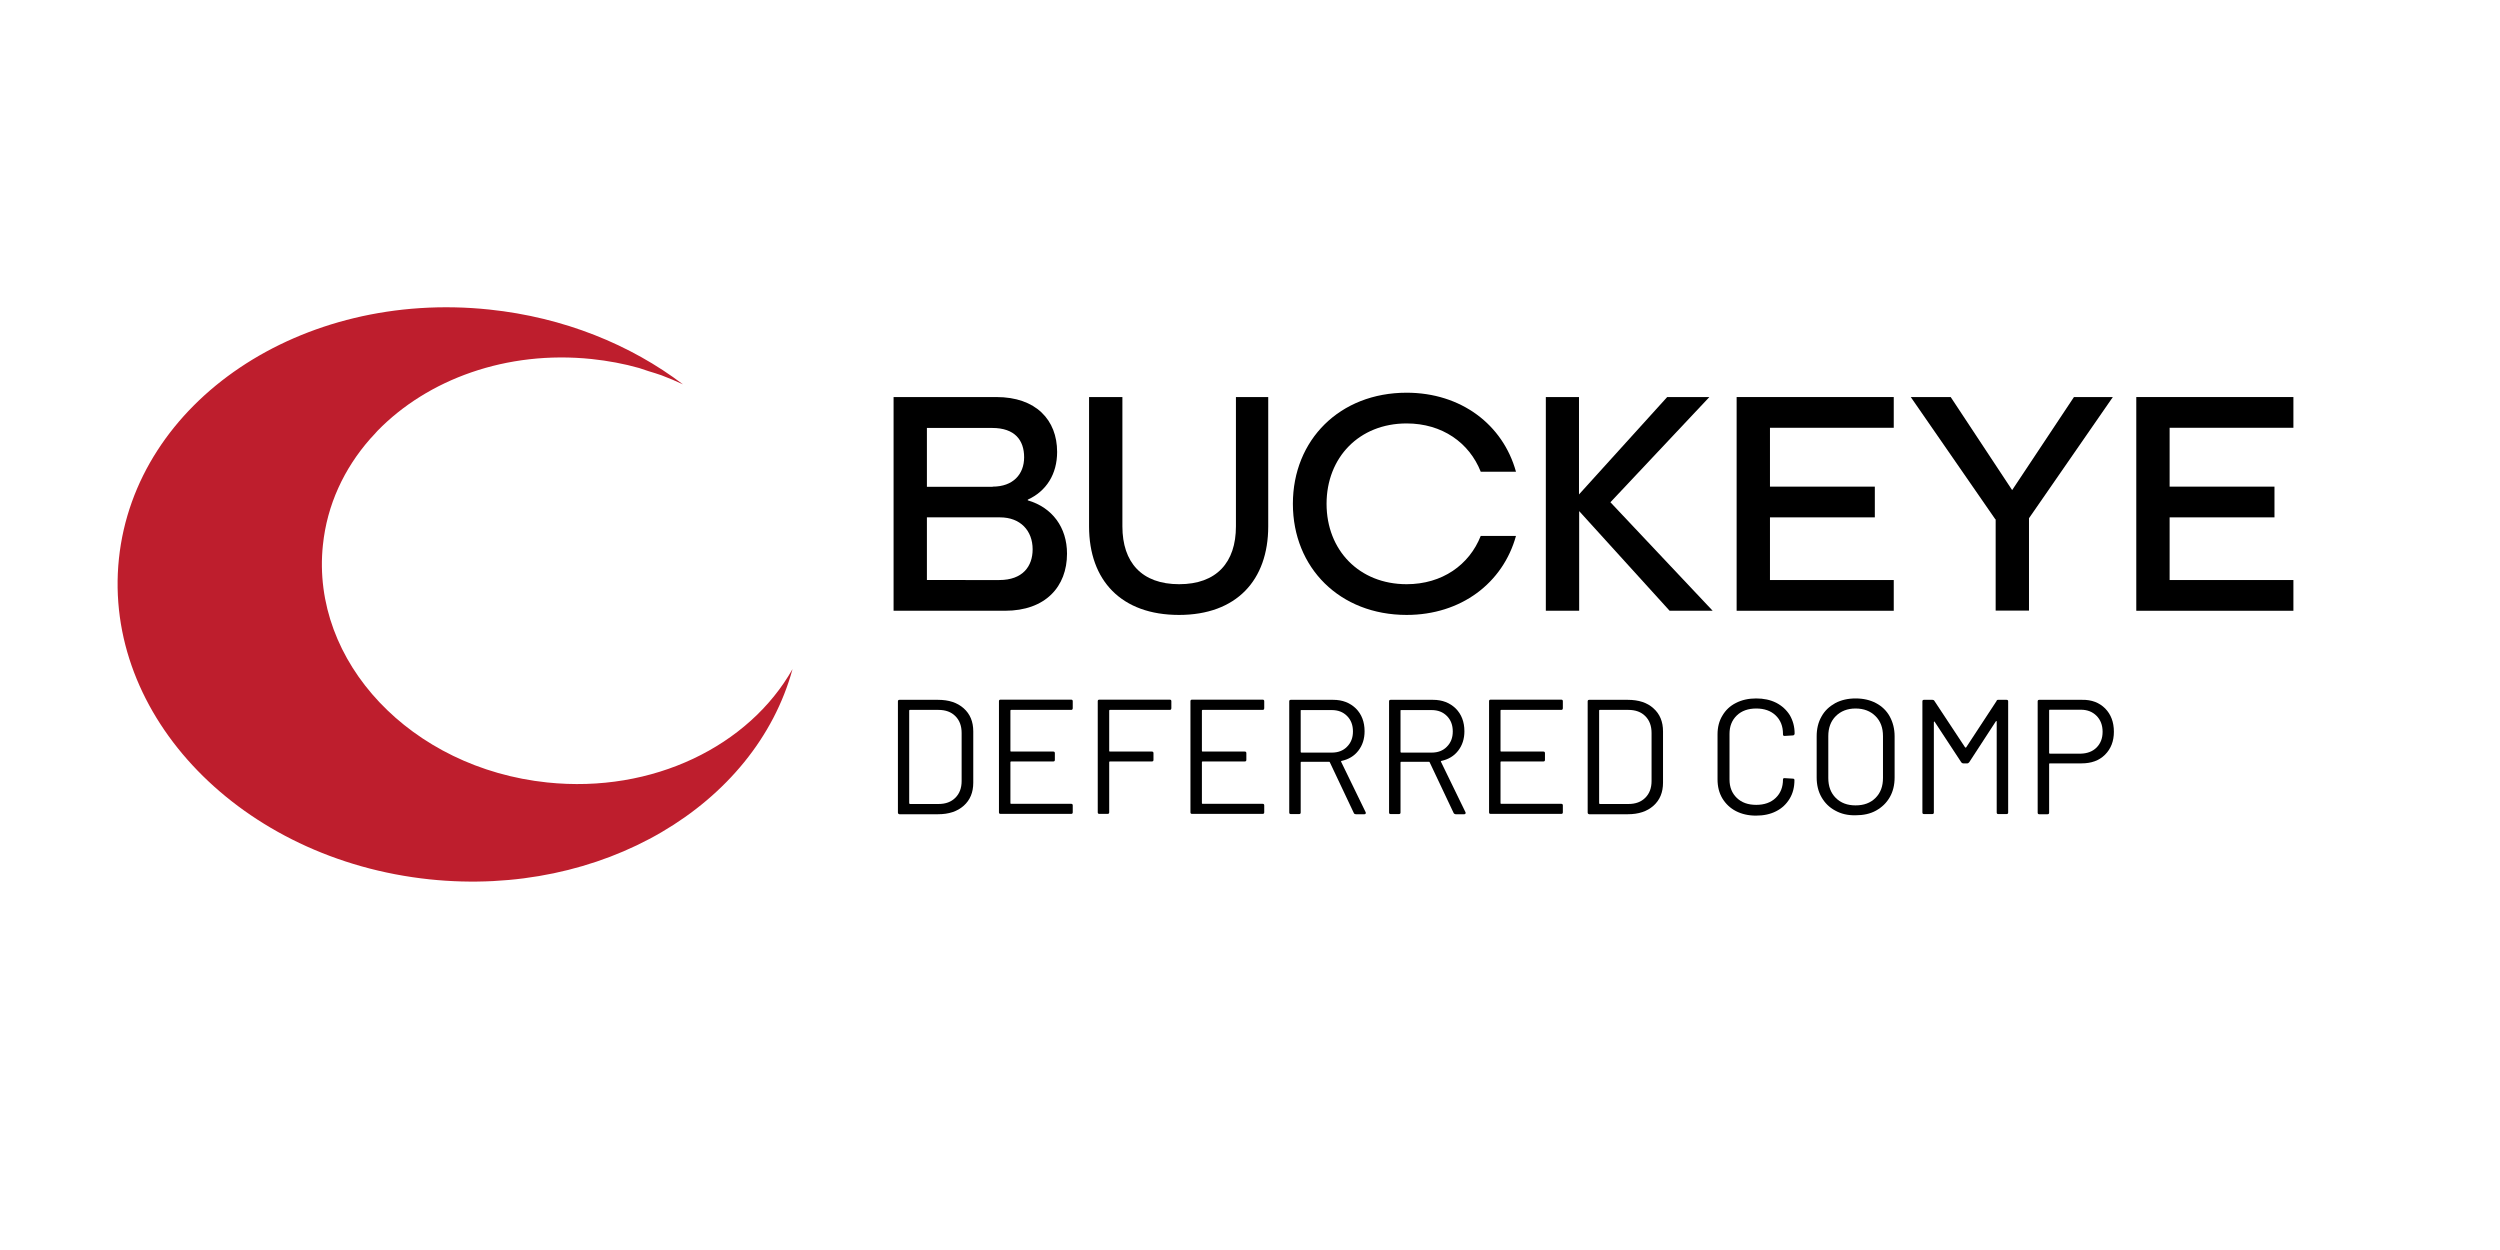 <?xml version="1.0" encoding="utf-8"?>
<!-- Generator: Adobe Illustrator 27.0.0, SVG Export Plug-In . SVG Version: 6.00 Build 0)  -->
<svg version="1.1" id="_x30_1" xmlns="http://www.w3.org/2000/svg" xmlns:xlink="http://www.w3.org/1999/xlink" x="0px" y="0px"
	 width="144px" height="72px" viewBox="0 0 144 72" style="enable-background:new 0 0 144 72;" xml:space="preserve">
<style type="text/css">
	.st0{fill:#BE1E2D;}
</style>
<g>
	<path class="st0" d="M6.85,32.18c0.95-9.06,10.5-15.49,21.34-14.35c4.29,0.45,8.13,2.02,11.15,4.31c-0.4-0.19-0.81-0.36-1.23-0.52
		c-0.24-0.09-0.5-0.16-0.75-0.24c-0.18-0.06-0.35-0.12-0.54-0.18c-0.88-0.25-1.8-0.42-2.74-0.52c-4.9-0.51-9.45,1.17-12.34,4.14
		c-0.06,0.06-0.12,0.13-0.17,0.19c-0.08,0.09-0.17,0.18-0.25,0.27c-1.5,1.71-2.48,3.79-2.72,6.11c-0.71,6.73,5.08,12.86,12.92,13.68
		c6.09,0.64,11.63-2.11,14.13-6.53c-2.15,7.86-10.99,13.15-20.91,12.11C13.92,49.51,5.9,41.25,6.85,32.18z"/>
	<g>
		<g>
			<path d="M51.46,22.87h5.93c2.28,0,3.5,1.32,3.5,3.16c0,1.28-0.62,2.26-1.69,2.75v0.04c1.41,0.41,2.26,1.56,2.26,3.07
				c0,1.9-1.24,3.29-3.57,3.29h-6.42V22.87z M57.18,28.03c1.17,0,1.81-0.71,1.81-1.69c0-0.98-0.53-1.69-1.84-1.69h-3.76v3.39H57.18z
				 M57.56,33.41c1.35,0,1.92-0.79,1.92-1.77c0-1.07-0.7-1.84-1.88-1.84h-4.21v3.61H57.56z"/>
			<path d="M62.73,30.32v-7.45h1.92v7.45c0,2.07,1.11,3.33,3.27,3.33s3.27-1.26,3.27-3.33v-7.45h1.86v7.45c0,3.1-1.83,5.1-5.14,5.1
				C64.59,35.42,62.73,33.44,62.73,30.32z"/>
			<path d="M74.47,29.02c0-3.69,2.71-6.4,6.55-6.4c3.14,0,5.55,1.84,6.3,4.55h-2.03c-0.66-1.67-2.22-2.78-4.27-2.78
				c-2.73,0-4.61,1.96-4.61,4.63c0,2.67,1.88,4.63,4.61,4.63c2.05,0,3.61-1.11,4.27-2.78h2.03c-0.75,2.71-3.16,4.55-6.3,4.55
				C77.18,35.42,74.47,32.71,74.47,29.02z"/>
			<path d="M89.03,22.87h1.92v5.61l5.08-5.61h2.43l-5.7,6.06l5.89,6.25h-2.48l-5.21-5.74v5.74h-1.92V22.87z"/>
			<path d="M100.03,22.87h9.05v1.77h-7.13v3.39h6.04v1.77h-6.04v3.61h7.13v1.77h-9.05V22.87z"/>
			<path d="M114.93,29.91l-4.87-7.04h2.3l3.54,5.36l3.56-5.36h2.24l-4.83,6.98v5.32h-1.92V29.91z"/>
			<path d="M123.05,22.87h9.05v1.77h-7.13v3.39h6.04v1.77h-6.04v3.61h7.13v1.77h-9.05V22.87z"/>
		</g>
		<g>
			<path d="M51.72,46.8v-6.4c0-0.06,0.03-0.09,0.09-0.09h2.22c0.62,0,1.11,0.16,1.48,0.49c0.37,0.33,0.55,0.77,0.55,1.33v2.95
				c0,0.56-0.18,1-0.55,1.33c-0.37,0.33-0.86,0.49-1.48,0.49h-2.22C51.75,46.89,51.72,46.86,51.72,46.8z M52.42,46.31h1.64
				c0.41,0,0.73-0.12,0.97-0.36s0.36-0.56,0.36-0.96v-2.77c0-0.41-0.12-0.73-0.36-0.97s-0.56-0.36-0.98-0.36h-1.64
				c-0.02,0-0.04,0.01-0.04,0.04v5.34C52.38,46.3,52.4,46.31,52.42,46.31z"/>
			<path d="M61.7,40.89h-3.46c-0.02,0-0.04,0.01-0.04,0.04v2.32c0,0.03,0.01,0.04,0.04,0.04h2.43c0.06,0,0.09,0.03,0.09,0.09v0.39
				c0,0.06-0.03,0.09-0.09,0.09h-2.43c-0.02,0-0.04,0.01-0.04,0.04v2.36c0,0.03,0.01,0.04,0.04,0.04h3.46
				c0.06,0,0.09,0.03,0.09,0.09v0.4c0,0.06-0.03,0.09-0.09,0.09h-4.07c-0.06,0-0.09-0.03-0.09-0.09v-6.4c0-0.06,0.03-0.09,0.09-0.09
				h4.07c0.06,0,0.09,0.03,0.09,0.09v0.39C61.79,40.86,61.76,40.89,61.7,40.89z"/>
			<path d="M67.38,40.89h-3.45c-0.02,0-0.04,0.01-0.04,0.04v2.32c0,0.03,0.01,0.04,0.04,0.04h2.42c0.06,0,0.09,0.03,0.09,0.09v0.39
				c0,0.06-0.03,0.09-0.09,0.09h-2.42c-0.02,0-0.04,0.01-0.04,0.04v2.89c0,0.06-0.03,0.09-0.09,0.09h-0.48
				c-0.06,0-0.09-0.03-0.09-0.09v-6.4c0-0.06,0.03-0.09,0.09-0.09h4.06c0.06,0,0.09,0.03,0.09,0.09v0.39
				C67.47,40.86,67.44,40.89,67.38,40.89z"/>
			<path d="M72.73,40.89h-3.46c-0.02,0-0.04,0.01-0.04,0.04v2.32c0,0.03,0.01,0.04,0.04,0.04h2.43c0.06,0,0.09,0.03,0.09,0.09v0.39
				c0,0.06-0.03,0.09-0.09,0.09h-2.43c-0.02,0-0.04,0.01-0.04,0.04v2.36c0,0.03,0.01,0.04,0.04,0.04h3.46
				c0.06,0,0.09,0.03,0.09,0.09v0.4c0,0.06-0.03,0.09-0.09,0.09h-4.07c-0.06,0-0.09-0.03-0.09-0.09v-6.4c0-0.06,0.03-0.09,0.09-0.09
				h4.07c0.06,0,0.09,0.03,0.09,0.09v0.39C72.82,40.86,72.79,40.89,72.73,40.89z"/>
			<path d="M77.98,46.83l-1.38-2.92c-0.01-0.02-0.02-0.03-0.04-0.03h-1.6c-0.03,0-0.04,0.01-0.04,0.04v2.88
				c0,0.06-0.03,0.09-0.09,0.09h-0.48c-0.06,0-0.09-0.03-0.09-0.09v-6.4c0-0.06,0.03-0.09,0.09-0.09h2.44c0.54,0,0.97,0.17,1.31,0.5
				c0.33,0.33,0.5,0.77,0.5,1.31c0,0.44-0.12,0.81-0.36,1.12c-0.24,0.31-0.56,0.5-0.97,0.59c-0.03,0.01-0.03,0.03-0.02,0.05
				l1.41,2.9c0.01,0.01,0.01,0.03,0.01,0.05c0,0.04-0.03,0.07-0.08,0.07h-0.5C78.03,46.89,77.99,46.87,77.98,46.83z M74.92,40.93
				v2.38c0,0.02,0.01,0.04,0.04,0.04h1.75c0.36,0,0.66-0.11,0.88-0.34c0.23-0.23,0.34-0.52,0.34-0.88c0-0.36-0.11-0.66-0.34-0.89
				c-0.23-0.23-0.52-0.34-0.88-0.34h-1.75C74.93,40.89,74.92,40.9,74.92,40.93z"/>
			<path d="M83.73,46.83l-1.38-2.92c-0.01-0.02-0.02-0.03-0.04-0.03h-1.6c-0.03,0-0.04,0.01-0.04,0.04v2.88
				c0,0.06-0.03,0.09-0.09,0.09H80.1c-0.06,0-0.09-0.03-0.09-0.09v-6.4c0-0.06,0.03-0.09,0.09-0.09h2.44c0.54,0,0.97,0.17,1.31,0.5
				c0.33,0.33,0.5,0.77,0.5,1.31c0,0.44-0.12,0.81-0.36,1.12c-0.24,0.31-0.56,0.5-0.97,0.59c-0.03,0.01-0.03,0.03-0.02,0.05
				l1.41,2.9c0.01,0.01,0.01,0.03,0.01,0.05c0,0.04-0.03,0.07-0.08,0.07h-0.5C83.79,46.89,83.75,46.87,83.73,46.83z M80.67,40.93
				v2.38c0,0.02,0.01,0.04,0.04,0.04h1.75c0.36,0,0.66-0.11,0.88-0.34c0.23-0.23,0.34-0.52,0.34-0.88c0-0.36-0.11-0.66-0.34-0.89
				c-0.23-0.23-0.52-0.34-0.88-0.34h-1.75C80.69,40.89,80.67,40.9,80.67,40.93z"/>
			<path d="M89.93,40.89h-3.46c-0.03,0-0.04,0.01-0.04,0.04v2.32c0,0.03,0.01,0.04,0.04,0.04h2.43c0.06,0,0.09,0.03,0.09,0.09v0.39
				c0,0.06-0.03,0.09-0.09,0.09h-2.43c-0.03,0-0.04,0.01-0.04,0.04v2.36c0,0.03,0.01,0.04,0.04,0.04h3.46
				c0.06,0,0.09,0.03,0.09,0.09v0.4c0,0.06-0.03,0.09-0.09,0.09h-4.07c-0.06,0-0.09-0.03-0.09-0.09v-6.4c0-0.06,0.03-0.09,0.09-0.09
				h4.07c0.06,0,0.09,0.03,0.09,0.09v0.39C90.02,40.86,89.99,40.89,89.93,40.89z"/>
			<path d="M91.45,46.8v-6.4c0-0.06,0.03-0.09,0.09-0.09h2.22c0.62,0,1.12,0.16,1.48,0.49c0.37,0.33,0.55,0.77,0.55,1.33v2.95
				c0,0.56-0.18,1-0.55,1.33c-0.37,0.33-0.86,0.49-1.48,0.49h-2.22C91.48,46.89,91.45,46.86,91.45,46.8z M92.16,46.31h1.64
				c0.41,0,0.73-0.12,0.97-0.36s0.36-0.56,0.36-0.96v-2.77c0-0.41-0.12-0.73-0.36-0.97s-0.56-0.36-0.98-0.36h-1.64
				c-0.03,0-0.04,0.01-0.04,0.04v5.34C92.12,46.3,92.13,46.31,92.16,46.31z"/>
			<path d="M99.99,46.72c-0.33-0.17-0.59-0.42-0.78-0.73c-0.19-0.32-0.28-0.68-0.28-1.1V42.3c0-0.41,0.09-0.77,0.28-1.08
				c0.18-0.31,0.44-0.56,0.78-0.73c0.33-0.17,0.72-0.26,1.16-0.26c0.44,0,0.82,0.08,1.16,0.25c0.33,0.17,0.59,0.41,0.78,0.71
				c0.18,0.31,0.28,0.66,0.28,1.06c0,0.03-0.01,0.06-0.03,0.08s-0.04,0.03-0.07,0.03l-0.48,0.03c-0.06,0-0.09-0.03-0.09-0.08v-0.03
				c0-0.45-0.14-0.8-0.42-1.07s-0.66-0.4-1.12-0.4c-0.46,0-0.84,0.13-1.12,0.4c-0.28,0.27-0.42,0.62-0.42,1.06v2.63
				c0,0.44,0.14,0.79,0.42,1.06c0.28,0.27,0.65,0.4,1.12,0.4c0.46,0,0.84-0.13,1.12-0.4s0.42-0.62,0.42-1.07V44.9
				c0-0.06,0.03-0.08,0.09-0.08l0.48,0.03c0.06,0,0.09,0.03,0.09,0.08c0,0.41-0.09,0.77-0.28,1.08c-0.19,0.31-0.44,0.55-0.78,0.72
				c-0.33,0.17-0.72,0.25-1.16,0.25C100.71,46.98,100.32,46.89,99.99,46.72z"/>
			<path d="M105.71,46.69c-0.34-0.18-0.6-0.44-0.79-0.77c-0.19-0.33-0.28-0.71-0.28-1.14v-2.37c0-0.43,0.09-0.81,0.28-1.14
				c0.18-0.33,0.45-0.58,0.79-0.77c0.34-0.18,0.73-0.27,1.17-0.27c0.45,0,0.84,0.09,1.18,0.27s0.61,0.44,0.79,0.77
				s0.28,0.71,0.28,1.14v2.37c0,0.43-0.09,0.81-0.28,1.14s-0.45,0.58-0.79,0.77s-0.74,0.27-1.18,0.27
				C106.44,46.97,106.05,46.88,105.71,46.69z M108.03,45.96c0.29-0.29,0.43-0.67,0.43-1.15v-2.41c0-0.48-0.14-0.86-0.43-1.15
				c-0.29-0.29-0.67-0.44-1.15-0.44c-0.47,0-0.85,0.15-1.14,0.44c-0.29,0.29-0.43,0.68-0.43,1.15v2.41c0,0.48,0.14,0.86,0.43,1.15
				c0.29,0.29,0.67,0.43,1.14,0.43C107.36,46.39,107.74,46.25,108.03,45.96z"/>
			<path d="M115.09,40.31h0.49c0.06,0,0.09,0.03,0.09,0.09v6.4c0,0.06-0.03,0.09-0.09,0.09h-0.48c-0.06,0-0.09-0.03-0.09-0.09v-5.23
				c0-0.02-0.01-0.03-0.02-0.04c-0.01-0.01-0.02,0-0.03,0.02l-1.53,2.35c-0.03,0.04-0.07,0.07-0.11,0.07h-0.24
				c-0.04,0-0.08-0.02-0.11-0.06l-1.53-2.33c-0.01-0.02-0.02-0.03-0.03-0.02c-0.01,0.01-0.02,0.02-0.02,0.04v5.2
				c0,0.06-0.03,0.09-0.09,0.09h-0.48c-0.06,0-0.09-0.03-0.09-0.09v-6.4c0-0.06,0.03-0.09,0.09-0.09h0.49
				c0.05,0,0.09,0.02,0.11,0.06l1.77,2.68c0.01,0.01,0.02,0.01,0.03,0.01s0.02,0,0.03-0.01l1.75-2.67
				C115.01,40.33,115.04,40.31,115.09,40.31z"/>
			<path d="M121.26,40.81c0.33,0.34,0.5,0.78,0.5,1.34c0,0.54-0.17,0.98-0.51,1.32s-0.79,0.5-1.35,0.5h-1.83
				c-0.03,0-0.04,0.01-0.04,0.04v2.8c0,0.06-0.03,0.09-0.09,0.09h-0.48c-0.06,0-0.09-0.03-0.09-0.09v-6.41
				c0-0.06,0.03-0.09,0.09-0.09h2.47C120.48,40.3,120.92,40.47,121.26,40.81z M120.76,43.06c0.23-0.23,0.35-0.53,0.35-0.91
				c0-0.38-0.12-0.69-0.35-0.92c-0.23-0.23-0.53-0.35-0.9-0.35h-1.79c-0.03,0-0.04,0.01-0.04,0.04v2.45c0,0.02,0.01,0.04,0.04,0.04
				h1.79C120.22,43.4,120.53,43.29,120.76,43.06z"/>
		</g>
	</g>
</g>
</svg>
